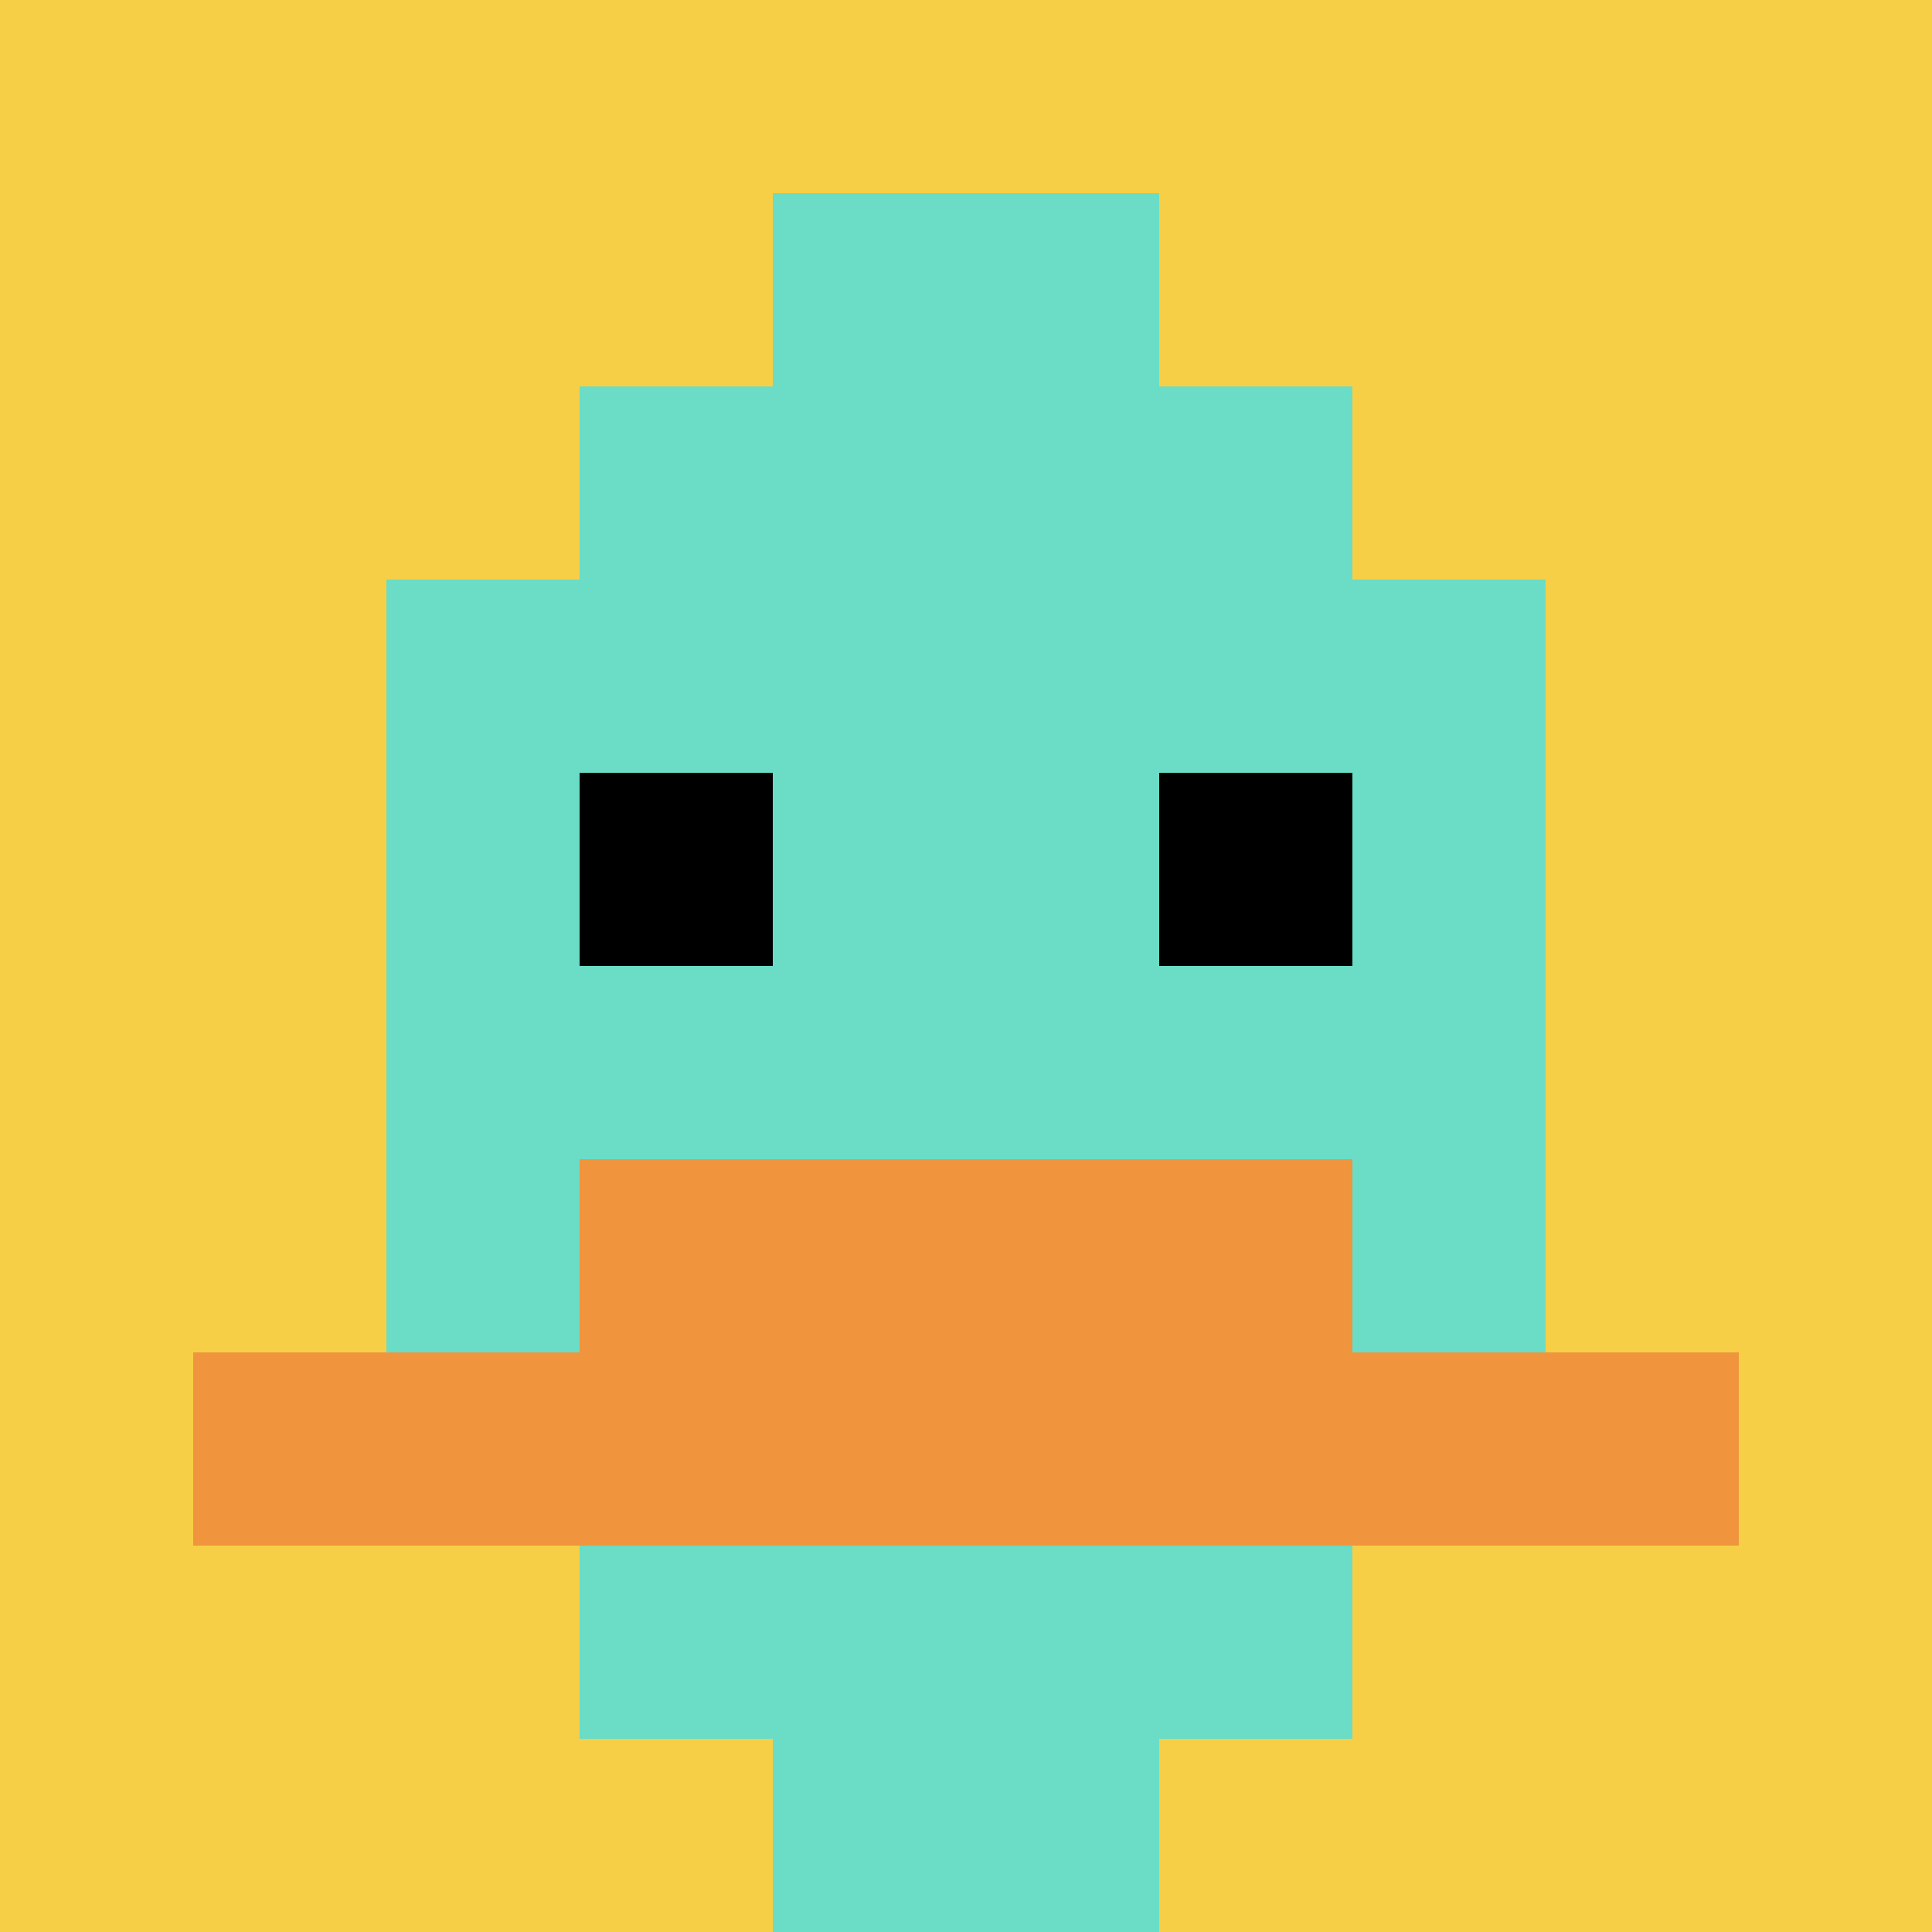 <svg xmlns="http://www.w3.org/2000/svg" version="1.1" width="775" height="775"><title>'goose-pfp-26230' by Dmitri Cherniak</title><desc>seed=26230
backgroundColor=#ffffff
padding=20
innerPadding=0
timeout=500
dimension=1
border=false
Save=function(){return n.handleSave()}
frame=95

Rendered at Wed Oct 04 2023 09:24:54 GMT+0800 (中国标准时间)
Generated in 1ms
</desc><defs></defs><rect width="100%" height="100%" fill="#ffffff"></rect><g><g id="0-0"><rect x="0" y="0" height="775" width="775" fill="#F7CF46"></rect><g><rect id="0-0-3-2-4-7" x="232.5" y="155" width="310" height="542.5" fill="#6BDCC5"></rect><rect id="0-0-2-3-6-5" x="155" y="232.5" width="465" height="387.5" fill="#6BDCC5"></rect><rect id="0-0-4-8-2-2" x="310" y="620" width="155" height="155" fill="#6BDCC5"></rect><rect id="0-0-1-7-8-1" x="77.5" y="542.5" width="620" height="77.5" fill="#F0943E"></rect><rect id="0-0-3-6-4-2" x="232.5" y="465" width="310" height="155" fill="#F0943E"></rect><rect id="0-0-3-4-1-1" x="232.5" y="310" width="77.5" height="77.5" fill="#000000"></rect><rect id="0-0-6-4-1-1" x="465" y="310" width="77.5" height="77.5" fill="#000000"></rect><rect id="0-0-4-1-2-2" x="310" y="77.5" width="155" height="155" fill="#6BDCC5"></rect></g><rect x="0" y="0" stroke="white" stroke-width="0" height="775" width="775" fill="none"></rect></g></g></svg>